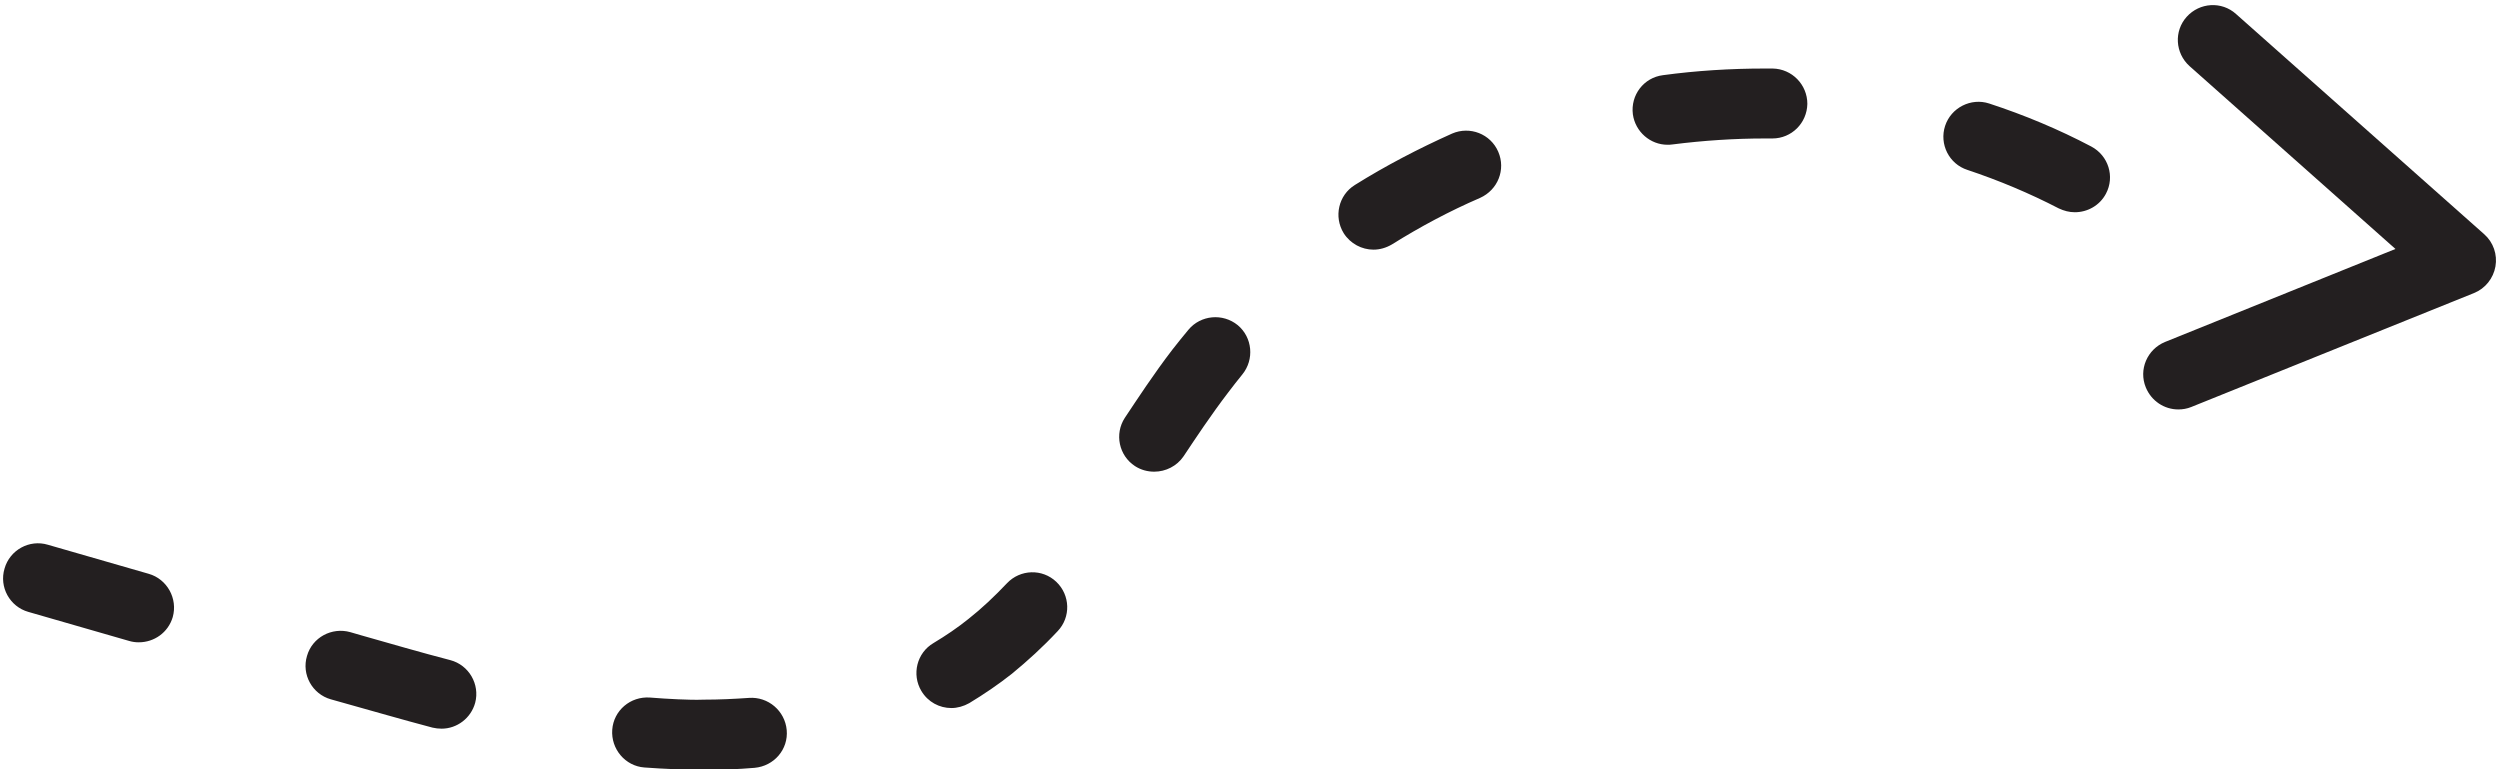 <?xml version="1.0" encoding="UTF-8"?><svg xmlns="http://www.w3.org/2000/svg" xmlns:xlink="http://www.w3.org/1999/xlink" height="22.0" preserveAspectRatio="xMidYMid meet" version="1.0" viewBox="13.8 43.2 71.5 22.0" width="71.5" zoomAndPan="magnify"><g><g id="change1_1"><path d="M33.94,65.22c-0.27,0-0.55,0-0.83-0.02c-0.29-0.01-0.59-0.03-0.88-0.05c-0.55-0.04-0.96-0.53-0.92-1.08 c0.04-0.55,0.52-0.96,1.08-0.92c0.27,0.02,0.53,0.04,0.8,0.05c0.25,0.01,0.49,0.02,0.74,0.01c0.43,0,0.86-0.02,1.29-0.05 c0.55-0.04,1.03,0.37,1.08,0.92c0.05,0.55-0.36,1.03-0.92,1.08C34.91,65.2,34.42,65.22,33.94,65.22z M26.43,64.04 c-0.09,0-0.17-0.01-0.26-0.03c-0.87-0.23-1.73-0.48-2.59-0.72l-0.32-0.09c-0.53-0.15-0.84-0.71-0.68-1.24 c0.15-0.53,0.71-0.83,1.24-0.68l0.31,0.09c0.85,0.24,1.7,0.49,2.55,0.71c0.53,0.14,0.85,0.69,0.71,1.22 C27.27,63.74,26.87,64.04,26.43,64.04z M41.01,63.45c-0.34,0-0.67-0.17-0.86-0.49c-0.28-0.47-0.13-1.09,0.35-1.37 c0.35-0.21,0.69-0.44,1-0.69c0.38-0.3,0.74-0.64,1.1-1.02c0.38-0.4,1.01-0.42,1.41-0.04c0.4,0.38,0.42,1.01,0.04,1.41 c-0.43,0.46-0.86,0.85-1.31,1.22c-0.38,0.3-0.79,0.58-1.22,0.84C41.36,63.4,41.18,63.45,41.01,63.45z M17.77,61.57 c-0.09,0-0.18-0.01-0.28-0.04l-2.88-0.83c-0.53-0.15-0.84-0.71-0.68-1.24c0.15-0.53,0.71-0.84,1.24-0.68l2.88,0.83 c0.53,0.15,0.84,0.71,0.69,1.24C18.61,61.29,18.21,61.57,17.77,61.57z M46.81,56.69c-0.19,0-0.38-0.05-0.55-0.16 c-0.46-0.3-0.59-0.92-0.29-1.38c0.36-0.54,0.83-1.26,1.36-1.95c0.15-0.19,0.3-0.38,0.46-0.57c0.35-0.42,0.98-0.48,1.41-0.13 c0.42,0.35,0.48,0.98,0.13,1.41c-0.14,0.17-0.27,0.34-0.4,0.51c-0.49,0.64-0.94,1.32-1.28,1.83 C47.46,56.53,47.14,56.69,46.81,56.69z M53.08,50.34c-0.33,0-0.66-0.17-0.85-0.47c-0.29-0.47-0.15-1.09,0.32-1.38 c0.88-0.55,1.82-1.04,2.78-1.47c0.51-0.22,1.1,0.01,1.32,0.52c0.22,0.51-0.01,1.09-0.52,1.32c-0.88,0.38-1.72,0.83-2.52,1.33 C53.44,50.29,53.26,50.34,53.08,50.34z M73.14,49.27c-0.16,0-0.31-0.04-0.46-0.11c-0.83-0.43-1.71-0.8-2.61-1.1 c-0.53-0.17-0.81-0.74-0.64-1.26c0.17-0.52,0.74-0.81,1.26-0.64c1.01,0.33,1.99,0.74,2.92,1.23c0.49,0.26,0.68,0.86,0.42,1.35 C73.85,49.08,73.5,49.27,73.14,49.27z M61.49,47.34c-0.49,0-0.92-0.37-0.99-0.87c-0.07-0.55,0.31-1.05,0.86-1.12 c0.96-0.13,1.94-0.19,2.91-0.19l0.23,0c0.55,0.01,0.99,0.46,0.99,1.01c-0.01,0.55-0.45,0.99-1,0.99c0,0-0.01,0-0.01,0l-0.2,0 c-0.88,0-1.77,0.06-2.64,0.17C61.58,47.34,61.53,47.34,61.49,47.34z" fill="#231f20"/></g><g id="change1_2"><path d="M76.1,54.91c-0.4,0-0.77-0.24-0.93-0.63c-0.21-0.51,0.04-1.09,0.55-1.3l6.59-2.66l-5.89-5.23 c-0.41-0.37-0.45-1-0.08-1.41c0.37-0.41,1-0.45,1.41-0.08l7.1,6.3c0.26,0.23,0.38,0.58,0.32,0.92c-0.06,0.34-0.29,0.63-0.61,0.76 l-8.09,3.26C76.35,54.89,76.22,54.91,76.1,54.91z" fill="#231f20"/></g></g></svg>